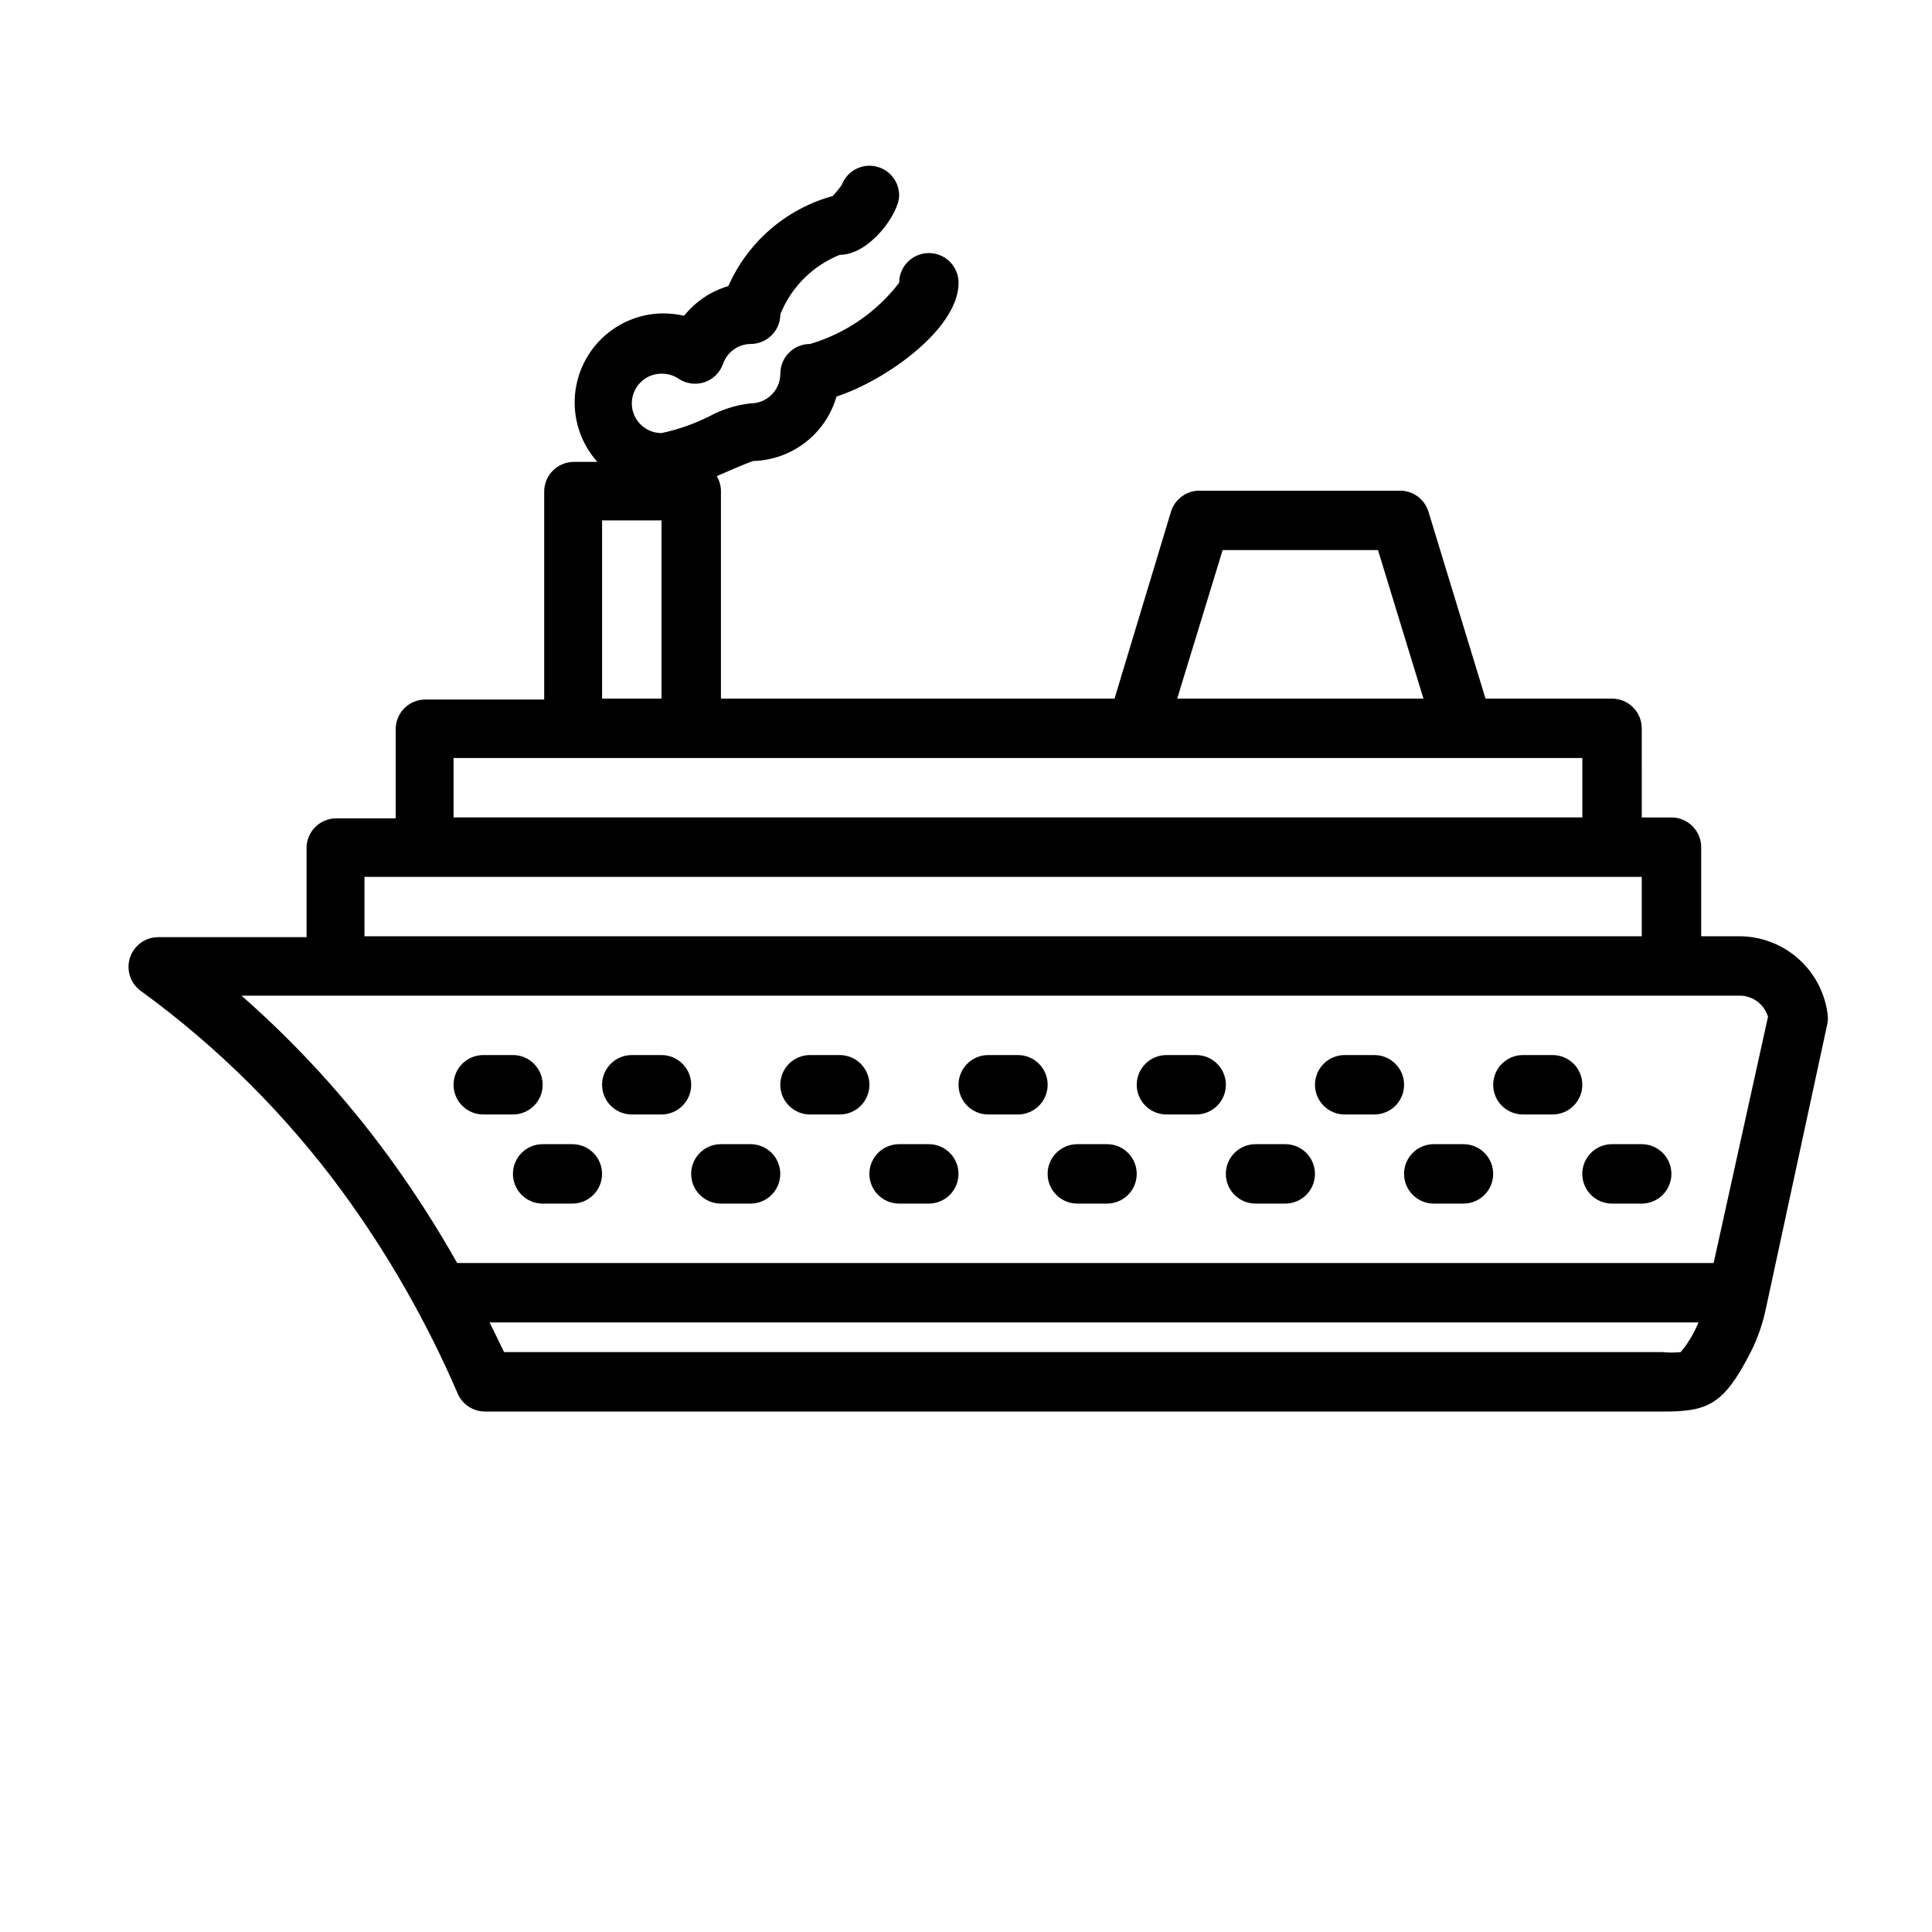 <?xml version="1.0" encoding="UTF-8"?>
<!-- Uploaded to: ICON Repo, www.svgrepo.com, Generator: ICON Repo Mixer Tools -->
<svg fill="#000000" width="800px" height="800px" version="1.1" viewBox="144 144 512 512" xmlns="http://www.w3.org/2000/svg">
 <path d="m604.67 392.12h-9.84v-23.613c0-2.09-0.832-4.09-2.305-5.566-1.477-1.477-3.481-2.309-5.566-2.309h-7.871l-0.004-23.613c0-2.09-0.828-4.09-2.305-5.566-1.477-1.477-3.477-2.309-5.566-2.309h-33.535l-15.113-49.516v0.004c-1.039-3.445-4.281-5.742-7.871-5.59h-52.508c-3.594-0.152-6.832 2.144-7.871 5.59l-14.957 49.512h-104.3v-55.102c-0.027-1.359-0.406-2.688-1.102-3.859l4.172-1.812c1.891-0.789 4.41-1.891 5.512-2.203v0.004c5.008-0.141 9.848-1.871 13.809-4.941 3.965-3.07 6.848-7.324 8.23-12.141 13.066-4.25 32.355-17.949 32.355-30.148v-0.004c0-2.086-0.832-4.09-2.305-5.566-1.477-1.477-3.481-2.305-5.566-2.305-4.348 0-7.875 3.523-7.875 7.871-5.953 7.769-14.223 13.449-23.613 16.219-4.348 0-7.875 3.523-7.875 7.871 0 2.086-0.828 4.09-2.305 5.566-1.477 1.477-3.477 2.305-5.566 2.305-3.863 0.43-7.606 1.605-11.02 3.465-3.996 1.996-8.227 3.477-12.598 4.406-4.348 0-7.871-3.523-7.871-7.871s3.523-7.871 7.871-7.871c1.562-0.027 3.098 0.41 4.41 1.258 2.023 1.406 4.586 1.785 6.926 1.023 2.324-0.766 4.156-2.57 4.961-4.879 1.09-3.121 4.016-5.231 7.32-5.273 2.09 0 4.09-0.832 5.566-2.309 1.477-1.477 2.305-3.477 2.305-5.566 2.883-7.176 8.57-12.863 15.746-15.742 7.871 0 15.742-10.941 15.742-15.742v-0.004c0-2.086-0.828-4.09-2.305-5.566-1.477-1.477-3.477-2.305-5.566-2.305-3.246 0.012-6.152 2.012-7.32 5.039-0.723 1.066-1.539 2.07-2.441 2.992-12.324 3.398-22.465 12.156-27.629 23.852-4.621 1.363-8.715 4.113-11.73 7.871-1.836-0.406-3.707-0.617-5.59-0.629-6.086 0.051-11.918 2.453-16.281 6.703-4.359 4.25-6.906 10.02-7.117 16.105-0.207 6.082 1.941 12.012 6.004 16.551h-6.223c-4.348 0-7.871 3.523-7.871 7.871v55.105h-31.488c-4.348 0-7.871 3.523-7.871 7.871v23.617h-15.742c-4.348 0-7.875 3.523-7.875 7.871v23.617h-39.359c-3.402 0.02-6.406 2.227-7.445 5.469-1.039 3.242 0.125 6.781 2.879 8.777 20.422 14.859 38.426 32.781 53.375 53.137 12.184 16.668 22.453 34.648 30.621 53.609 1.242 2.852 4.051 4.703 7.164 4.723h312.52c11.57 0 15.742-1.891 22.594-15.035h-0.004c1.988-3.769 3.445-7.797 4.332-11.965l16.375-75.887c0.16-0.91 0.16-1.844 0-2.754-0.805-5.676-3.641-10.863-7.988-14.602-4.344-3.738-9.898-5.766-15.629-5.711zm-136.66-102.34h41.172l12.043 39.359h-65.258zm-164.45-7.871h15.742v47.23h-15.742zm-39.359 62.977h299.14v15.742h-299.14zm-23.617 31.488h338.5v15.742h-338.5zm348.81 125.95c-1.598 0.156-3.203 0.156-4.801 0h-307.01c-1.258-2.676-2.598-5.273-3.856-7.871h320.39l-0.004-0.004c-0.148 0.434-0.332 0.855-0.551 1.262-1.078 2.387-2.484 4.609-4.172 6.613zm8.738-23.617h-332.98c-5.508-9.766-11.582-19.203-18.188-28.262-11.398-15.57-24.465-29.852-38.965-42.586h396.67c3.594-0.152 6.832 2.144 7.871 5.59zm-318.19-39.359h-7.871c-4.348 0-7.871-3.523-7.871-7.871 0-4.348 3.523-7.875 7.871-7.875h7.871c4.348 0 7.871 3.527 7.871 7.875 0 4.348-3.523 7.871-7.871 7.871zm47.23-7.871h0.004c0 2.086-0.832 4.09-2.309 5.566-1.477 1.473-3.477 2.305-5.566 2.305h-7.871c-4.348 0-7.871-3.523-7.871-7.871 0-4.348 3.523-7.875 7.871-7.875h7.871c2.09 0 4.09 0.832 5.566 2.309s2.309 3.477 2.309 5.566zm47.23 0h0.004c0 2.086-0.828 4.09-2.305 5.566-1.477 1.473-3.481 2.305-5.566 2.305h-7.871c-4.348 0-7.875-3.523-7.875-7.871 0-4.348 3.527-7.875 7.875-7.875h7.871c2.086 0 4.09 0.832 5.566 2.309s2.305 3.477 2.305 5.566zm47.23 0h0.008c0 2.086-0.832 4.09-2.309 5.566-1.477 1.473-3.477 2.305-5.566 2.305h-7.871c-4.348 0-7.871-3.523-7.871-7.871 0-4.348 3.523-7.875 7.871-7.875h7.871c2.09 0 4.09 0.832 5.566 2.309 1.477 1.477 2.309 3.477 2.309 5.566zm47.23 0h0.008c0 2.086-0.828 4.09-2.305 5.566-1.477 1.473-3.481 2.305-5.566 2.305h-7.875c-4.348 0-7.871-3.523-7.871-7.871 0-4.348 3.523-7.875 7.871-7.875h7.875c2.086 0 4.09 0.832 5.566 2.309 1.477 1.477 2.305 3.477 2.305 5.566zm47.23 0h0.008c0 2.086-0.828 4.09-2.305 5.566-1.477 1.473-3.477 2.305-5.566 2.305h-7.871c-4.348 0-7.871-3.523-7.871-7.871 0-4.348 3.523-7.875 7.871-7.875h7.871c2.09 0 4.09 0.832 5.566 2.309 1.477 1.477 2.305 3.477 2.305 5.566zm47.23 0h0.012c0 2.086-0.832 4.09-2.305 5.566-1.477 1.473-3.481 2.305-5.566 2.305h-7.875c-4.348 0-7.871-3.523-7.871-7.871 0-4.348 3.523-7.875 7.871-7.875h7.875c2.086 0 4.09 0.832 5.566 2.309 1.473 1.477 2.305 3.477 2.305 5.566zm-259.78 23.617 0.012-0.004c0 2.09-0.828 4.09-2.305 5.566-1.477 1.477-3.481 2.309-5.566 2.309h-7.875c-4.348 0-7.871-3.527-7.871-7.875 0-4.348 3.523-7.871 7.871-7.871h7.875c2.086 0 4.09 0.828 5.566 2.305 1.477 1.477 2.305 3.481 2.305 5.566zm47.23 0 0.012-0.004c0 2.09-0.828 4.09-2.305 5.566-1.477 1.477-3.477 2.309-5.566 2.309h-7.871c-4.348 0-7.871-3.527-7.871-7.875 0-4.348 3.523-7.871 7.871-7.871h7.871c2.09 0 4.09 0.828 5.566 2.305 1.477 1.477 2.305 3.481 2.305 5.566zm47.23 0 0.016-0.004c0 2.09-0.832 4.09-2.305 5.566-1.477 1.477-3.481 2.309-5.566 2.309h-7.875c-4.348 0-7.871-3.527-7.871-7.875 0-4.348 3.523-7.871 7.871-7.871h7.875c2.086 0 4.09 0.828 5.566 2.305 1.473 1.477 2.305 3.481 2.305 5.566zm47.23 0 0.016-0.004c0 2.09-0.828 4.09-2.305 5.566-1.477 1.477-3.481 2.309-5.566 2.309h-7.871c-4.348 0-7.871-3.527-7.871-7.875 0-4.348 3.523-7.871 7.871-7.871h7.871c2.086 0 4.09 0.828 5.566 2.305 1.477 1.477 2.305 3.481 2.305 5.566zm47.23 0 0.02-0.004c0 2.09-0.832 4.09-2.309 5.566-1.477 1.477-3.477 2.309-5.566 2.309h-7.871c-4.348 0-7.871-3.527-7.871-7.875 0-4.348 3.523-7.871 7.871-7.871h7.871c2.09 0 4.09 0.828 5.566 2.305 1.477 1.477 2.309 3.481 2.309 5.566zm47.23 0 0.02-0.004c0 2.09-0.828 4.09-2.305 5.566-1.477 1.477-3.481 2.309-5.566 2.309h-7.871c-4.348 0-7.875-3.527-7.875-7.875 0-4.348 3.527-7.871 7.875-7.871h7.871c2.086 0 4.09 0.828 5.566 2.305 1.477 1.477 2.305 3.481 2.305 5.566zm47.23 0 0.023-0.004c0 2.09-0.832 4.09-2.309 5.566-1.477 1.477-3.477 2.309-5.566 2.309h-7.871c-4.348 0-7.871-3.527-7.871-7.875 0-4.348 3.523-7.871 7.871-7.871h7.871c2.09 0 4.09 0.828 5.566 2.305 1.477 1.477 2.309 3.481 2.309 5.566z"/>
</svg>